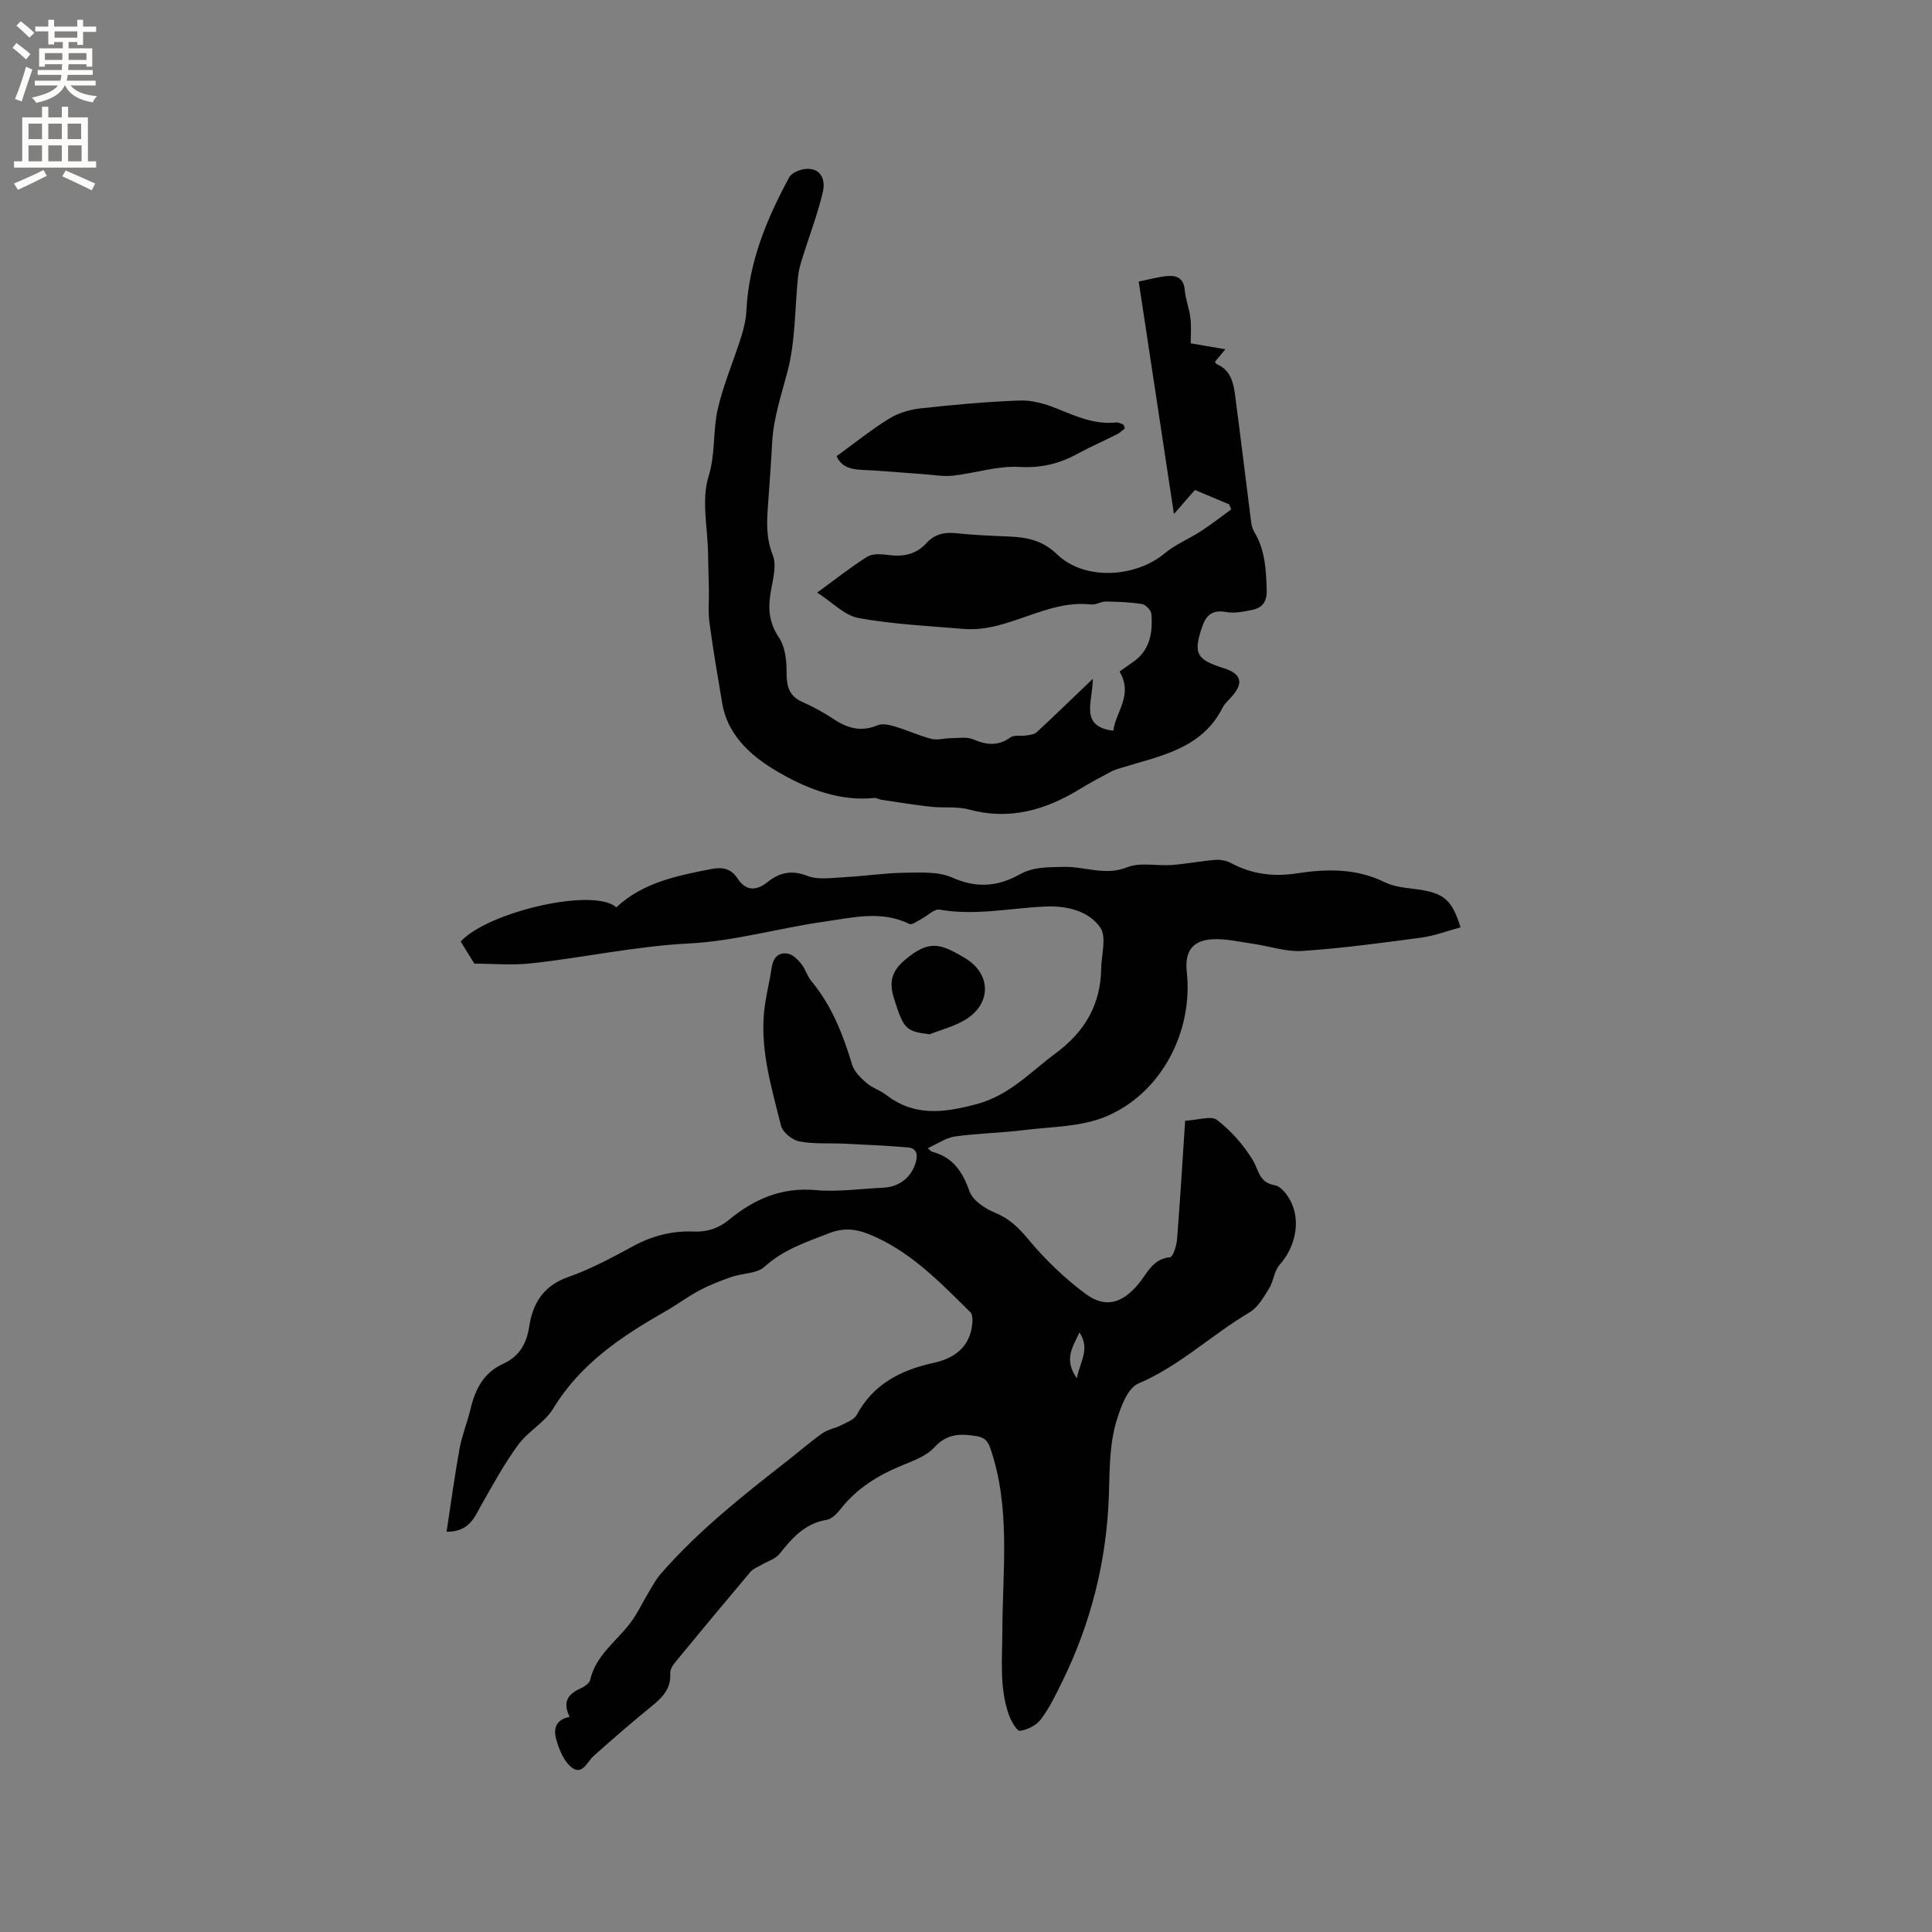 <svg enable-background="new 0 0 400 400" viewBox="0 0 400 400" xmlns="http://www.w3.org/2000/svg"><rect x="0" y="0" width="400" height="400" fill="#808080" stroke="none"/><g fill="#010102"><path d="m117.94 355.47c-1.54-3.14-.31-4.73 2.2-5.87.81-.37 1.89-1.07 2.05-1.79 1.16-5.12 5.42-7.95 8.31-11.79 1.5-1.99 2.56-4.3 3.86-6.45.75-1.24 1.44-2.56 2.38-3.65 7.77-8.93 17-16.24 26.28-23.48 2.42-1.89 4.74-3.93 7.25-5.7 1.13-.8 2.65-1.02 3.91-1.67 1.15-.59 2.65-1.14 3.2-2.14 3.47-6.41 9.13-9.28 15.92-10.76 4.34-.95 7.58-3.32 8.01-8.21.07-.76.04-1.85-.42-2.3-6.34-6.23-12.49-12.72-21.02-16.15-2.78-1.12-5.28-1.32-8.21-.19-4.74 1.84-9.45 3.38-13.38 6.95-1.59 1.44-4.55 1.32-6.82 2.1-2.28.79-4.55 1.68-6.68 2.81-2.43 1.29-4.64 2.97-7.03 4.33-9.07 5.16-17.59 10.84-23.21 20.11-1.76 2.9-5.21 4.72-7.25 7.5-2.84 3.87-5.16 8.12-7.54 12.31-1.51 2.65-2.52 5.71-7.29 5.71.9-5.88 1.66-11.56 2.68-17.18.51-2.8 1.62-5.48 2.28-8.25.97-4.09 2.72-7.53 6.77-9.36 3.29-1.49 4.83-4.13 5.37-7.65.74-4.88 2.94-8.49 8.07-10.3 4.67-1.64 9.1-4.03 13.47-6.4 3.94-2.14 8.05-3.2 12.47-3.02 2.8.12 5.18-.64 7.33-2.41 5.22-4.31 10.92-6.81 18-6.17 4.6.41 9.3-.29 13.96-.5 3.3-.14 5.82-2.11 6.73-5.22.45-1.55.26-2.95-1.56-3.11-4.37-.38-8.76-.57-13.14-.78-3.15-.15-6.37.11-9.43-.48-1.45-.28-3.42-1.9-3.76-3.25-2.07-8.3-4.64-16.59-3.28-25.34.39-2.5 1-4.98 1.37-7.48.3-2.03 1.46-3.15 3.36-2.79 1.03.19 2.04 1.24 2.77 2.14.85 1.06 1.21 2.51 2.07 3.55 4.23 5.08 6.55 11.05 8.43 17.28.43 1.43 1.75 2.73 2.95 3.77 1.18 1.03 2.81 1.51 4.06 2.47 5.83 4.49 11.74 3.78 18.58 1.99 6.99-1.83 11.25-6.66 16.53-10.56 6.05-4.48 9.34-10.07 9.45-17.56.04-2.88 1.16-6.53-.18-8.48-2.38-3.46-6.9-4.52-11.13-4.37-7.37.28-14.68 1.97-22.15.65-1.11-.2-2.51 1.29-3.79 1.95-.8.41-1.91 1.27-2.44 1.02-5.86-2.88-11.86-1.3-17.72-.47-9.33 1.32-18.54 4.03-27.89 4.5-11.03.56-21.73 2.92-32.61 4.11-4.08.45-8.25.07-11.87.07-1.1-1.78-1.95-3.15-2.83-4.58 5.74-6.21 27.64-11.24 32.22-7.07 5.49-5.14 12.55-6.55 19.63-7.93 2.24-.44 4.06-.2 5.47 1.95 1.66 2.55 3.8 2.67 6.19.76 2.45-1.95 4.93-2.59 8.22-1.31 2.31.9 5.22.4 7.85.27 4.13-.21 8.24-.86 12.36-.91 3.31-.04 6.98-.27 9.85 1.01 4.99 2.23 9.41 1.87 13.9-.64 2.92-1.63 5.8-1.49 9.08-1.58 4.36-.13 8.65 1.91 13.19.09 2.71-1.09 6.16-.25 9.26-.48 3.01-.23 6-.82 9.01-1.06 1.07-.08 2.31.15 3.26.66 4.29 2.3 8.76 2.87 13.55 2.14 6.23-.96 12.37-1.09 18.31 1.84 2.1 1.04 4.69 1.16 7.08 1.51 5.13.76 6.87 2.2 8.57 7.82-2.71.73-5.36 1.75-8.11 2.12-8.18 1.1-16.38 2.21-24.61 2.76-3.38.23-6.85-1-10.29-1.49-2.8-.4-5.64-1.09-8.42-.92-4.11.24-5.69 2.59-5.24 6.71 1.35 12.35-5.22 25.14-16.7 29.97-5.17 2.18-11.33 2.11-17.07 2.83-4.71.59-9.49.65-14.19 1.31-1.88.26-3.62 1.51-5.66 2.42.55.48.67.68.84.73 4.3 1.12 6.34 4.07 7.78 8.18.67 1.9 3.2 3.6 5.27 4.45 2.98 1.21 4.89 3.08 6.92 5.52 3.48 4.18 7.5 8.06 11.86 11.29 4.13 3.06 7.63 1.93 10.94-2.04 1.82-2.18 2.92-5.2 6.54-5.54.61-.06 1.34-2.34 1.45-3.64.64-8.1 1.13-16.21 1.68-24.63 2.67-.12 5.41-1.1 6.63-.14 2.9 2.27 5.52 5.19 7.41 8.36 1.25 2.1 1.26 4.59 4.52 5.14 1.3.22 2.68 2.05 3.37 3.47 2.06 4.22.77 9.49-2.37 13-1.13 1.26-1.24 3.38-2.17 4.89-1.12 1.8-2.31 3.92-4.03 4.94-7.85 4.65-14.5 11.11-23.07 14.77-2.2.94-3.6 4.79-4.46 7.59-1.55 5.04-1.44 10.31-1.62 15.62-.46 13.42-3.69 26.38-9.67 38.52-1.31 2.66-2.61 5.38-4.37 7.73-.94 1.26-2.8 2.22-4.37 2.43-.63.09-1.88-2.09-2.33-3.41-1.95-5.65-1.33-11.39-1.31-17.3.03-12.59 1.77-25.48-2.52-37.87-.59-1.69-1.36-2.2-3.05-2.47-3.29-.52-5.98-.42-8.53 2.37-1.62 1.77-4.25 2.73-6.58 3.69-4.99 2.04-9.42 4.74-12.8 9.05-.75.96-1.84 2.08-2.92 2.26-4.49.74-7.12 3.75-9.73 7.03-.86 1.08-2.5 1.54-3.78 2.3-.77.46-1.7.79-2.25 1.44-5.12 6.06-10.19 12.16-15.22 18.28-.64.77-1.45 1.81-1.39 2.67.22 3.2-1.57 5.01-3.8 6.83-4.11 3.35-8.12 6.81-12.07 10.35-1.37 1.23-2.33 4.03-4.48 2.4-1.63-1.24-2.64-3.69-3.23-5.8-.58-1.9-.35-4.14 2.76-4.7zm105.01-70.11c.67-3.53 2.81-6.04.54-9.49-1.46 3.12-3.28 5.63-.54 9.49z"/><path d="m254.48 104.42c-2.4-1.01-4.81-2.02-7.09-2.98-1.52 1.74-2.86 3.28-4.34 4.98-2.48-16.41-4.86-32.07-7.29-48.13 2.2-.44 4-.96 5.84-1.13 1.95-.18 3.46.37 3.68 2.83.18 1.99.96 3.92 1.19 5.91.21 1.83.05 3.71.05 5.18 2.3.39 4.38.75 7.17 1.23-1.17 1.41-1.66 2.01-2.15 2.6.17.22.25.44.4.5 2.89 1.23 3.44 3.86 3.79 6.52 1.14 8.7 2.19 17.41 3.3 26.11.09.72.28 1.49.65 2.09 2.24 3.69 2.44 7.75 2.58 11.93.09 2.55-.91 3.8-3.12 4.24-1.74.34-3.61.73-5.29.41-2.85-.53-4.17.7-4.98 3.12-1.84 5.48-1.19 6.72 4.47 8.5 3.7 1.16 4.22 3.07 1.63 5.95-.64.71-1.4 1.37-1.82 2.19-4.32 8.59-12.9 10.01-20.87 12.46-.8.24-1.61.49-2.34.88-2.15 1.14-4.31 2.29-6.38 3.56-7.12 4.35-14.55 6.51-22.95 4.23-2.49-.68-5.26-.28-7.89-.57-3.42-.38-6.81-.94-10.21-1.44-.52-.08-1.03-.43-1.52-.38-6.98.73-13.51-1.79-19.11-4.93-5.5-3.09-11.14-7.43-12.36-14.72-.93-5.54-1.89-11.07-2.63-16.63-.31-2.27-.08-4.61-.12-6.92-.05-2.52-.14-5.04-.18-7.56-.09-5.29-1.39-10.96.1-15.77 1.47-4.74.87-9.4 1.9-13.92 1.16-5.11 3.29-10 4.87-15.03.56-1.78.99-3.66 1.08-5.52.51-9.96 4.19-18.89 8.85-27.48.52-.96 2.27-1.69 3.5-1.76 3.3-.2 4 2.51 3.48 4.74-1.09 4.69-2.85 9.23-4.29 13.84-.38 1.2-.72 2.44-.85 3.69-.69 6.59-.52 13.38-2.19 19.7-1.29 4.9-2.91 9.64-3.18 14.75-.22 4.23-.53 8.46-.84 12.69-.27 3.57-.46 6.94.97 10.55.94 2.37-.15 5.6-.54 8.41-.44 3.16-.05 5.86 1.84 8.69 1.27 1.9 1.58 4.72 1.56 7.13-.01 2.83.45 4.92 3.26 6.17 2.22.99 4.39 2.15 6.41 3.5 2.9 1.95 5.75 2.77 9.17 1.33 1.01-.43 2.49-.07 3.65.27 2.53.75 4.95 1.9 7.51 2.55 1.26.32 2.71-.15 4.08-.15 1.52-.01 3.23-.32 4.54.24 2.76 1.18 5.16 1.45 7.75-.41.76-.54 2.12-.21 3.19-.38.76-.12 1.7-.2 2.21-.67 3.68-3.4 7.27-6.89 11.63-11.06.01 4.73-2.85 9.88 4.26 10.74.39-3.77 4.2-7.38 1.28-12.24.78-.55 1.68-1.24 2.62-1.86 3.67-2.44 4.29-6.14 3.97-10.08-.06-.75-1.16-1.91-1.91-2.04-2.46-.4-4.98-.49-7.49-.53-1.03-.01-2.1.73-3.09.61-9.33-1.06-17.14 5.82-26.37 5.06-7.27-.6-14.6-.96-21.75-2.25-2.92-.53-5.44-3.26-8.58-5.27 3.85-2.81 6.98-5.31 10.36-7.42 1.09-.68 2.86-.57 4.25-.38 3.13.43 5.84-.04 8.05-2.48 1.61-1.78 3.61-2.27 6.02-2.02 3.58.38 7.19.53 10.78.68 3.82.16 7.09.69 10.24 3.73 5.65 5.45 16.22 4.79 22.23-.22 2.24-1.87 5.07-3.01 7.54-4.62 2.14-1.39 4.17-2.98 6.24-4.48-.11-.34-.27-.7-.42-1.06z"/><path d="m173.21 94.44c3.9-2.82 7.24-5.53 10.88-7.77 1.9-1.16 4.27-1.88 6.5-2.12 6.84-.75 13.7-1.39 20.58-1.63 2.55-.09 5.27.7 7.67 1.68 3.95 1.6 7.78 3.33 12.2 2.87.48-.05 1.01.21 1.48.4.14.05.18.36.37.81-.48.38-.96.89-1.55 1.19-2.74 1.39-5.56 2.61-8.25 4.08-3.78 2.07-7.54 2.98-12.03 2.72-4.53-.26-9.15 1.3-13.76 1.81-2 .22-4.08-.17-6.12-.31-3.46-.25-6.92-.54-10.38-.77-3-.2-6.23.18-7.59-2.96z"/><path d="m192.47 214.14c-4.89-.6-5.37-1.09-7.3-7.17-1.04-3.26-.89-5.65 2.19-8.24 4.97-4.17 7.26-3.47 12.46-.35 5.44 3.27 5.45 9.39.13 12.69-2.26 1.41-4.97 2.07-7.48 3.07z"/></g><path d="m2.6 9.9.8-1c.9.7 1.9 1.4 2.9 2.3l-.9 1.1c-1.1-1-2-1.8-2.8-2.4zm.5 10.6c.9-2.1 1.6-4.3 2.3-6.7.4.2.8.4 1.3.6-.7 2.1-1.5 4.3-2.2 6.6zm.3-15.2.9-.9c1 .8 2 1.6 2.8 2.4l-1 1c-.9-.9-1.8-1.7-2.7-2.5zm12.6-1.2h1.2v1.4h2.7v1.1h-2.7v2.7h-1.2v-.6h-1.8v1.3h4.9v3.8h-1.2v-.5h-3.7c0 .4-.1.9-.1 1.2h5.1v1h-5.2c0 .5-.1.9-.2 1.2h6v1h-5.2c1.1 1.3 2.9 2 5.5 2.2-.4.4-.7.8-.9 1.3-2.9-.5-4.8-1.6-5.7-3.5h-.1c-.8 1.7-2.7 2.9-5.9 3.6-.2-.4-.6-.8-.9-1.1 2.8-.6 4.6-1.4 5.4-2.5h-4.8v-1h5.3c.1-.3.2-.7.2-1.2h-4.9v-1h5c0-.4 0-.8.1-1.2h-3.6v.5h-1.2v-3.8h4.9v-1.3h-1.8v.5h-1.2v-2.7h-2.7v-1h2.7v-1.4h1.2v1.4h4.8zm-6.7 8.3h3.6c0-.4 0-.9 0-1.4h-3.6zm1.9-4.6h4.8v-1.3h-4.7v1.3zm6.7 3.2h-3.7v1.4h3.7z" fill="#fcfbfa"/><path d="m8.7 22.1h1.3v2.2h2.8v-2.2h1.3v2.2h4.1v9.1h1.7v1.3h-17v-1.3h1.7v-9.1h4.1zm.3 13.1.7 1.2c-1.8.9-3.8 1.9-6 2.9-.2-.4-.5-.8-.8-1.3 2.3-1 4.4-1.9 6.1-2.8zm-3.1-6.4h2.8v-3.2h-2.8zm0 4.6h2.8v-3.3h-2.8zm4.1-4.6h2.8v-3.2h-2.8zm0 4.6h2.8v-3.3h-2.8zm3.6 1.9c2.1.9 4.1 1.8 6.1 2.7l-.7 1.4c-2.2-1.1-4.2-2-6.1-2.9zm3.2-9.7h-2.8v3.2h2.8zm-2.7 7.8h2.8v-3.3h-2.8z" fill="#fcfbfa"/></svg>
